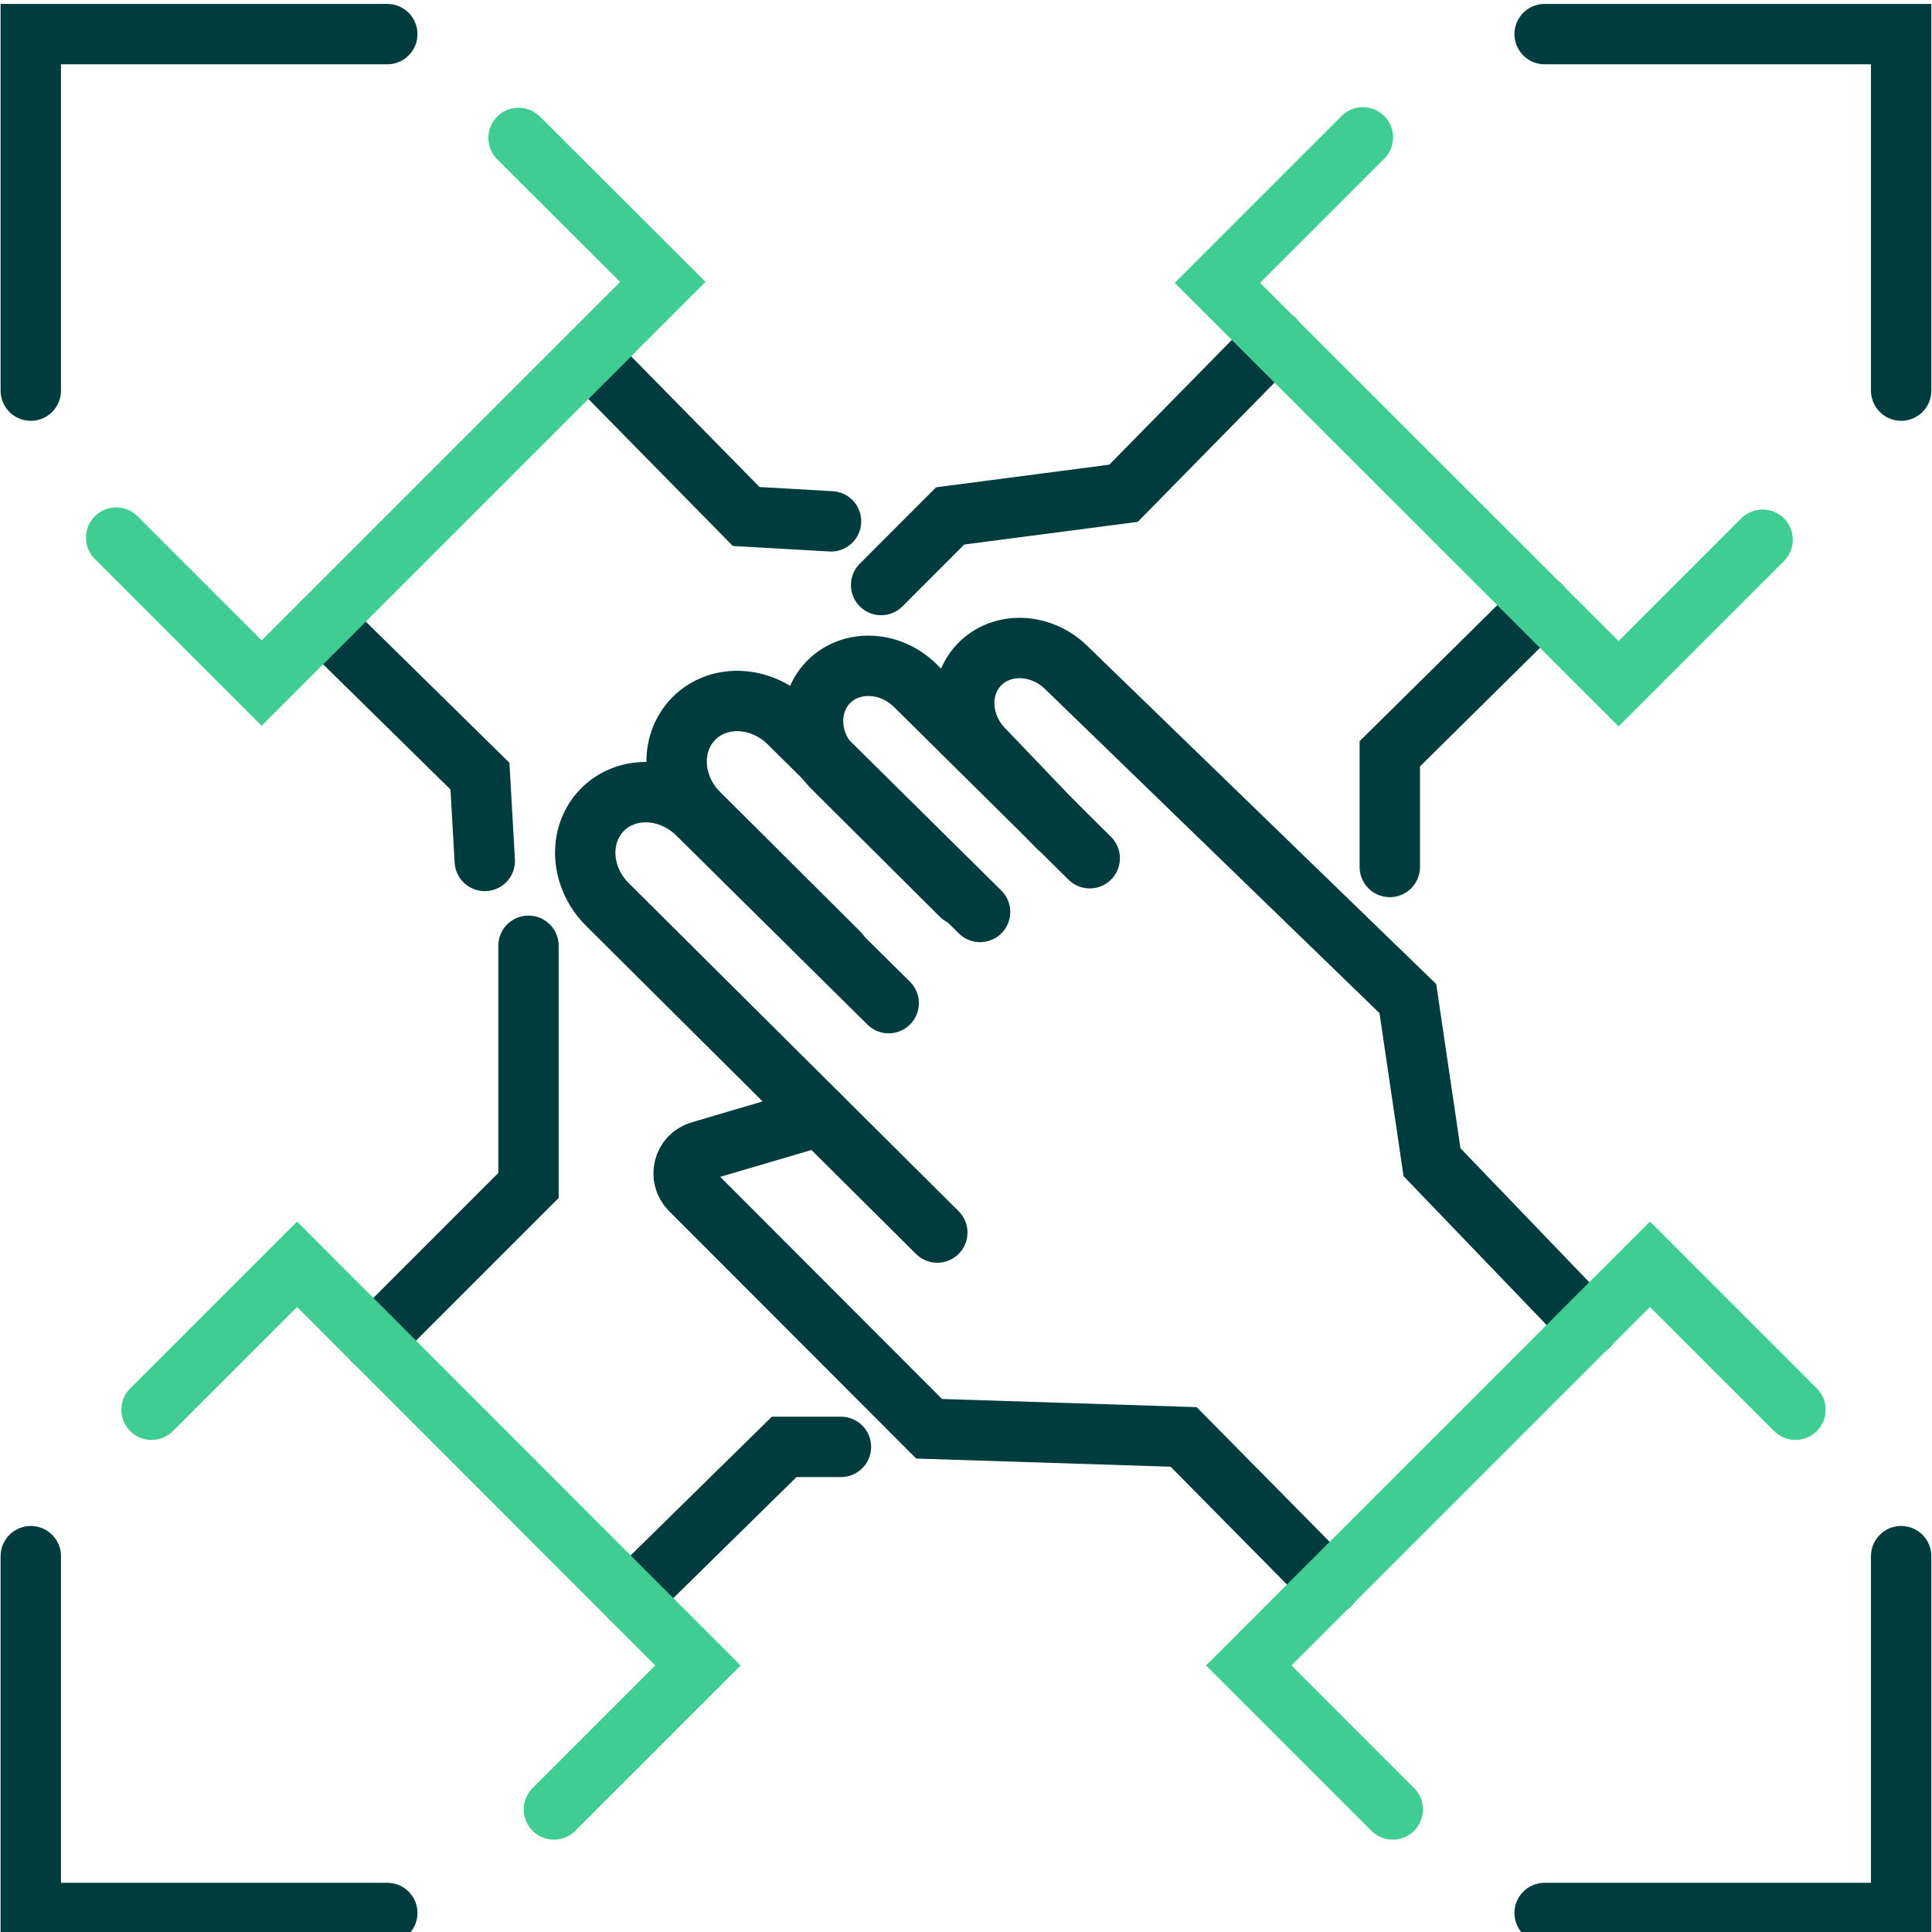 <?xml version="1.0" encoding="UTF-8"?>
<svg xmlns="http://www.w3.org/2000/svg" width="64" height="64" viewBox="0 0 64 64" fill="none">
  <g clip-path="url(#clip0_88_28373)">
    <path d="M1.02 12.94V1.13H12.829" stroke="#003C3E" stroke-width="2" stroke-miterlimit="10" stroke-linecap="round"></path>
    <path d="M51.168 1.13H62.978V12.94" stroke="#003C3E" stroke-width="2" stroke-miterlimit="10" stroke-linecap="round"></path>
    <path d="M62.978 51.55V63.37H51.168" stroke="#003C3E" stroke-width="2" stroke-miterlimit="10" stroke-linecap="round"></path>
    <path d="M12.829 63.37H1.02V51.55" stroke="#003C3E" stroke-width="2" stroke-miterlimit="10" stroke-linecap="round"></path>
    <path d="M31.049 40.83L20.149 29.99C19.219 29.09 19.129 27.68 19.939 26.84C20.749 26 22.159 26.05 23.089 26.95L29.439 33.23" stroke="#003C3E" stroke-width="2" stroke-miterlimit="10" stroke-linecap="round"></path>
    <path d="M27.796 31.57L23.176 26.97C22.246 26.07 22.156 24.66 22.966 23.82C23.776 22.98 25.186 23.03 26.116 23.93L32.466 30.21" stroke="#003C3E" stroke-width="2" stroke-miterlimit="10" stroke-linecap="round"></path>
    <path d="M31.839 29.66L27.629 25.47C26.779 24.65 26.699 23.37 27.439 22.6C28.179 21.84 29.469 21.88 30.309 22.7L36.099 28.43" stroke="#003C3E" stroke-width="2" stroke-miterlimit="10" stroke-linecap="round"></path>
    <path d="M35.047 27.399L32.637 24.88C31.787 24.059 31.707 22.779 32.447 22.009C33.187 21.25 34.477 21.29 35.317 22.11L46.637 33.08L47.437 38.499L52.637 43.91" stroke="#003C3E" stroke-width="2" stroke-miterlimit="10" stroke-linecap="round"></path>
    <path d="M29.188 19.38L31.477 17.09L37.218 16.34L42.218 11.25" stroke="#003C3E" stroke-width="2" stroke-miterlimit="10" stroke-linecap="round"></path>
    <path d="M51.019 20.05L46.039 24.97V28.72" stroke="#003C3E" stroke-width="2" stroke-miterlimit="10" stroke-linecap="round"></path>
    <path d="M58.388 17.88L53.618 22.65L40.328 9.37L45.148 4.55" stroke="#40CD91" stroke-width="2" stroke-miterlimit="10" stroke-linecap="round"></path>
    <path d="M20.887 52.93L25.977 47.93H27.857" stroke="#003C3E" stroke-width="2" stroke-miterlimit="10" stroke-linecap="round"></path>
    <path d="M17.507 31.33V39.27L12.367 44.41" stroke="#003C3E" stroke-width="2" stroke-miterlimit="10" stroke-linecap="round"></path>
    <path d="M18.349 59.94L23.119 55.17L9.84 41.88L5.02 46.7" stroke="#40CD91" stroke-width="2" stroke-miterlimit="10" stroke-linecap="round"></path>
    <path d="M10.699 20.6L15.899 25.71L16.059 28.52" stroke="#003C3E" stroke-width="2" stroke-miterlimit="10" stroke-linecap="round"></path>
    <path d="M19.609 11.91L24.719 17.11L27.529 17.27" stroke="#003C3E" stroke-width="2" stroke-miterlimit="10" stroke-linecap="round"></path>
    <path d="M17.178 4.569L21.958 9.339L8.668 22.629L3.848 17.809" stroke="#40CD91" stroke-width="2" stroke-miterlimit="10" stroke-linecap="round"></path>
    <path d="M44.048 52.5L39.209 47.6L30.779 47.33L22.869 39.41C22.459 39 22.639 38.3 23.189 38.14L27.159 36.97" stroke="#003C3E" stroke-width="2" stroke-miterlimit="10" stroke-linecap="round"></path>
    <path d="M46.137 59.94L41.367 55.17L54.657 41.88L59.477 46.7" stroke="#40CD91" stroke-width="2" stroke-miterlimit="10" stroke-linecap="round"></path>
  </g>
  <defs>
    <clipPath id="clip0_88_28373">
      <rect width="64" height="64" fill="white"></rect>
    </clipPath>
  </defs>
</svg>
